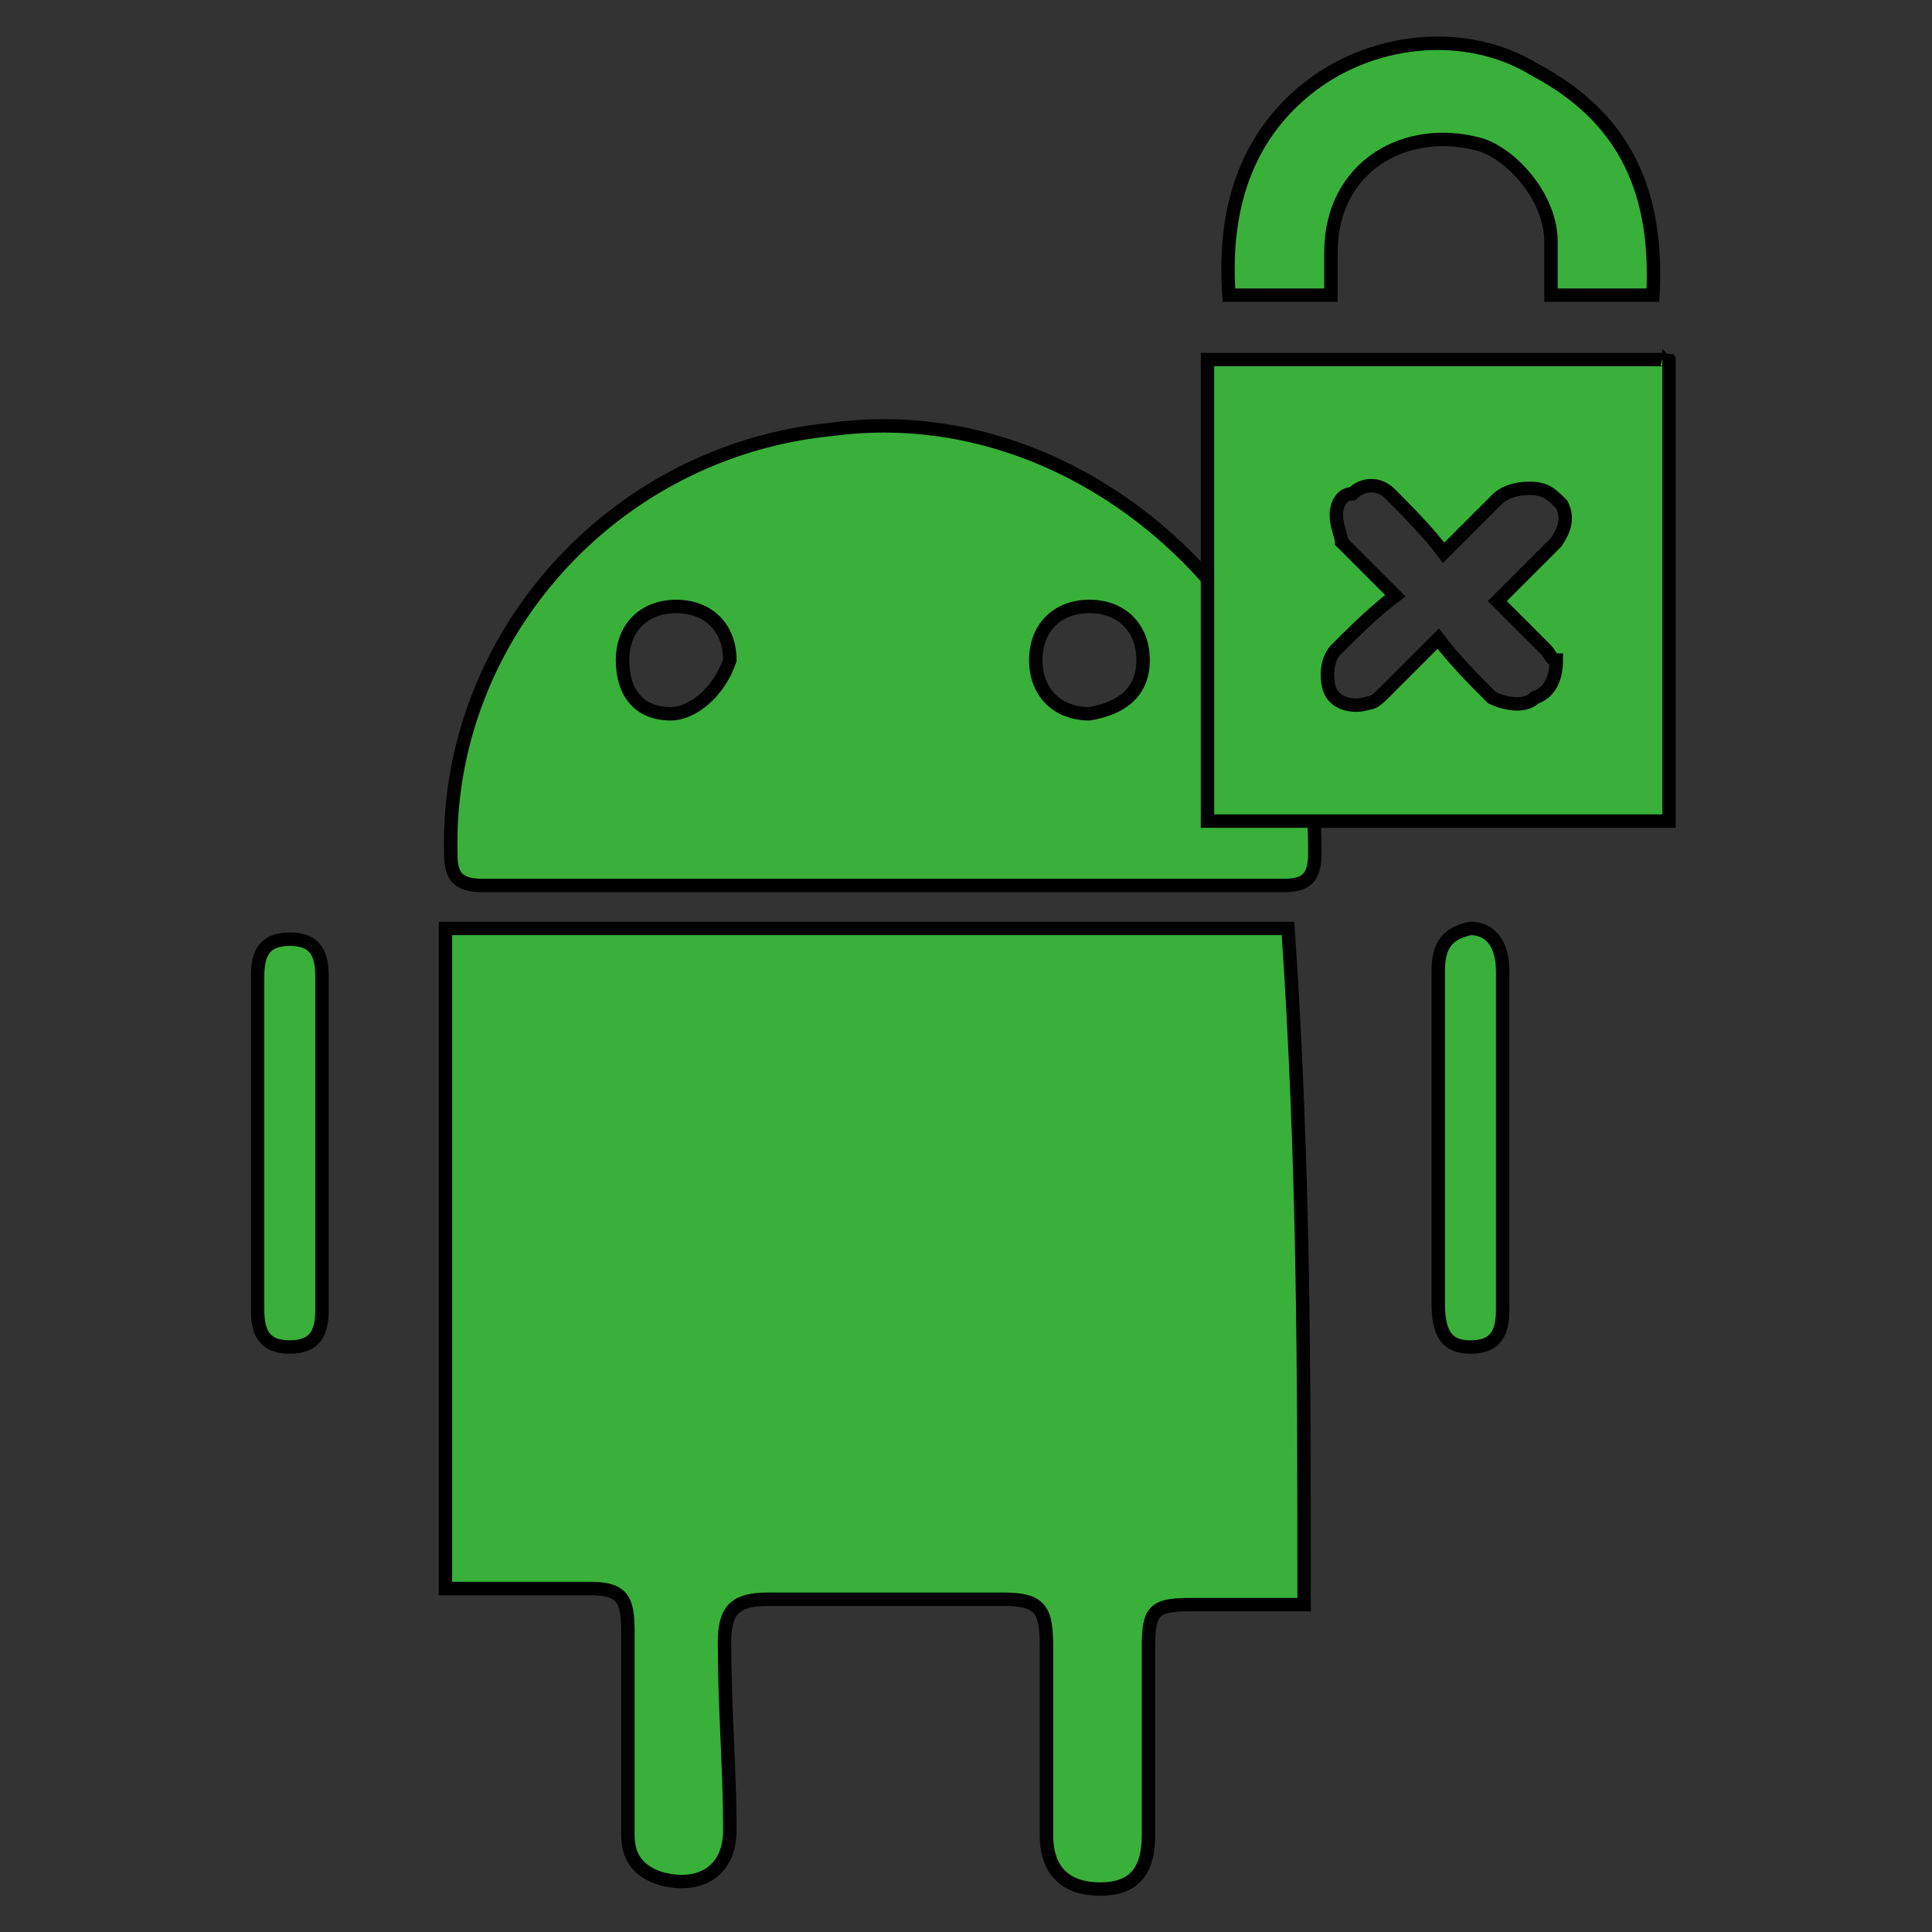 <?xml version="1.0" encoding="utf-8"?>
<!-- Generator: Adobe Illustrator 26.0.1, SVG Export Plug-In . SVG Version: 6.00 Build 0)  -->
<svg version="1.1" id="Layer_1" xmlns="http://www.w3.org/2000/svg" xmlns:xlink="http://www.w3.org/1999/xlink" x="0px" y="0px"
	 viewBox="0 0 36 36" style="enable-background:new 0 0 36 36;" xml:space="preserve">
<rect x="0" y="0" width="36" height="36" fill="#333333" stroke="none"/>
<style type="text/css">
	.st0{fill:#FDFDFD;}
	.st1{fill:#39B039;stroke:#000000;stroke-width:0.25;stroke-miterlimit:10;}
	.st2{fill:none;}
</style>
<g>
	<path class="st0" d="M12.6,25.4c0.1,0,0.2,0,0.3,0c0.2,0,0.3,0.1,0.3,0.3c0,0.2-0.1,0.3-0.3,0.3c-0.3,0-0.6,0-0.9,0
		c-0.2,0-0.3-0.2-0.3-0.3c0-0.2,0.1-0.3,0.3-0.3C12.4,25.4,12.5,25.4,12.6,25.4z"/>
	<path class="st1" d="M24.3,29.9c-0.7,0-1.4,0-2.1,0c-0.7,0-0.8,0.1-0.8,0.8c0,1.2,0,2.4,0,3.5c0,0.7-0.3,1-0.9,1s-1-0.3-1-1
		c0-1.2,0-2.3,0-3.5c0-0.7-0.1-0.9-0.8-0.9c-1.4,0-2.9,0-4.4,0c-0.6,0-0.8,0.2-0.8,0.8c0,1.2,0.1,2.4,0.1,3.5c0,0.8-0.6,1.1-1.3,0.9
		c-0.3-0.1-0.6-0.3-0.6-0.8c0-1.2,0-2.5,0-3.8c0-0.6-0.1-0.8-0.7-0.8c-0.9,0-1.8,0-2.7,0c0-4.1,0-8.2,0-12.3c5.2,0,10.5,0,15.7,0
		C24.3,21.7,24.3,25.6,24.3,29.9z"/>
	<path class="st1" d="M28,21.3c0,1,0,2.1,0,3.1c0,0.4-0.1,0.7-0.6,0.7c-0.4,0-0.6-0.2-0.6-0.8c0-2.1,0-4.1,0-6.2
		c0-0.4,0.1-0.7,0.6-0.8c0.3,0,0.6,0.2,0.6,0.8C28,19.3,28,20.3,28,21.3z"/>
	<path class="st1" d="M4.8,21.3c0-1,0-2.1,0-3.1c0-0.4,0.1-0.7,0.6-0.7s0.6,0.3,0.6,0.7c0,2.1,0,4.2,0,6.2c0,0.4-0.1,0.7-0.6,0.7
		s-0.6-0.3-0.6-0.7C4.8,23.4,4.8,22.3,4.8,21.3z"/>
	<path class="st2" d="M12.5,11.4c-0.6,0-1,0.4-1,1c0,0.6,0.3,1,0.9,1c0.6,0,1-0.3,1-0.9C13.5,11.8,13,11.4,12.5,11.4z"/>
	<path class="st2" d="M20.3,11.4c-0.6,0-1,0.4-1,1c0,0.6,0.4,1,1,1s0.9-0.4,0.9-1C21.2,11.8,20.9,11.4,20.3,11.4z"/>
	<path class="st2" d="M29.8,10.9c-0.3-0.3-0.7-0.7-0.9-0.9C29,9.9,29,9.9,29.1,9.8c0.3-0.3,0.6-0.6,0.9-0.9c0.2-0.2,0.2-0.4,0.1-0.7
		C30,8,29.9,7.9,29.5,7.9c-0.2,0-0.4,0.1-0.6,0.2c-0.3,0.3-0.7,0.7-1,1c-0.3-0.3-0.7-0.7-1-1.1c-0.2-0.2-0.4-0.2-0.7-0.1
		C26.1,8,26,8.1,26,8.4c0,0.2,0.1,0.4,0.2,0.6c0.3,0.3,0.7,0.7,1,1c-0.3,0.3-0.8,0.7-1.1,1c-0.2,0.2-0.2,0.6-0.1,0.8
		c0.1,0.2,0.4,0.3,0.7,0.2c0.1,0,0.2-0.1,0.3-0.2c0.3-0.3,0.7-0.7,1-1c0.3,0.3,0.7,0.8,1,1.1c0.2,0.2,0.6,0.2,0.8,0
		c0.2-0.2,0.3-0.6,0.2-0.8C29.9,11,29.9,11,29.8,10.9z"/>
	<path class="st1" d="M23,14.8c0-1.2,0-2.3,0-3.4c-1.7-2.3-4.5-3.8-7.5-3.4c-4.1,0.4-7.2,3.9-7.1,7.9c0,0.4,0.1,0.6,0.6,0.6
		c2.4,0,5,0,7.4,0c2.5,0,5,0,7.5,0c0.4,0,0.6-0.1,0.6-0.6c0-0.3,0-0.7-0.1-1c-0.3,0-0.7,0-1,0C23.2,14.8,23.1,14.8,23,14.8z
		 M12.5,13.3c-0.6,0-0.9-0.4-0.9-1c0-0.6,0.4-1,1-1s1,0.4,1,1C13.4,12.9,12.9,13.3,12.5,13.3z M20.3,13.3c-0.6,0-1-0.4-1-1
		c0-0.6,0.4-1,1-1s1,0.4,1,1C21.3,12.9,20.9,13.2,20.3,13.3z"/>
	<path class="st1" d="M31,6.7c-2.8,0-5.5,0-8.3,0c-0.1,0-0.1,0-0.2,0c0,1.8,0,3.4,0,5.2c0,1.1,0,2.3,0,3.4c0.1,0,0.2,0,0.3,0
		c0.3,0,0.7,0,1,0c2.2,0,4.4,0,6.6,0c0.2,0,0.4,0,0.7,0c0-2.9,0-5.8,0-8.6C31.1,6.7,31.1,6.7,31,6.7z M28.6,13
		c-0.2,0.2-0.6,0.1-0.8,0c-0.3-0.3-0.7-0.7-1-1.1c-0.3,0.3-0.7,0.7-1,1c-0.1,0.1-0.2,0.2-0.3,0.2c-0.3,0.1-0.6,0-0.7-0.2
		c-0.1-0.2-0.1-0.6,0.1-0.8c0.3-0.3,0.7-0.7,1.1-1c-0.3-0.3-0.7-0.7-1-1C25,10,24.9,9.8,24.9,9.6c0-0.2,0.1-0.4,0.3-0.4
		C25.4,9,25.7,9,25.9,9.2c0.3,0.3,0.7,0.7,1,1.1c0.3-0.3,0.7-0.7,1-1c0.1-0.1,0.3-0.2,0.6-0.2s0.4,0.1,0.6,0.3
		c0.1,0.2,0.1,0.4-0.1,0.7c-0.3,0.3-0.6,0.6-0.9,0.9c-0.1,0.1-0.1,0.1-0.2,0.2c0.3,0.3,0.7,0.7,0.9,0.9c0.1,0.1,0.1,0.2,0.2,0.2
		C29,12.6,28.9,12.9,28.6,13z"/>
	<path class="st1" d="M30.8,5.5c-0.7,0-1.2,0-1.9,0c0-0.3,0-0.7,0-1c0-0.8-0.7-1.6-1.3-1.8c-1.4-0.4-2.8,0.4-2.8,2
		c0,0.2,0,0.4,0,0.8c-0.7,0-1.2,0-1.9,0c-0.1-1.4,0.2-2.8,1.4-3.8c1.2-1,3-1.2,4.3-0.4C30.3,2.2,30.9,3.6,30.8,5.5z"/>
</g>
</svg>
